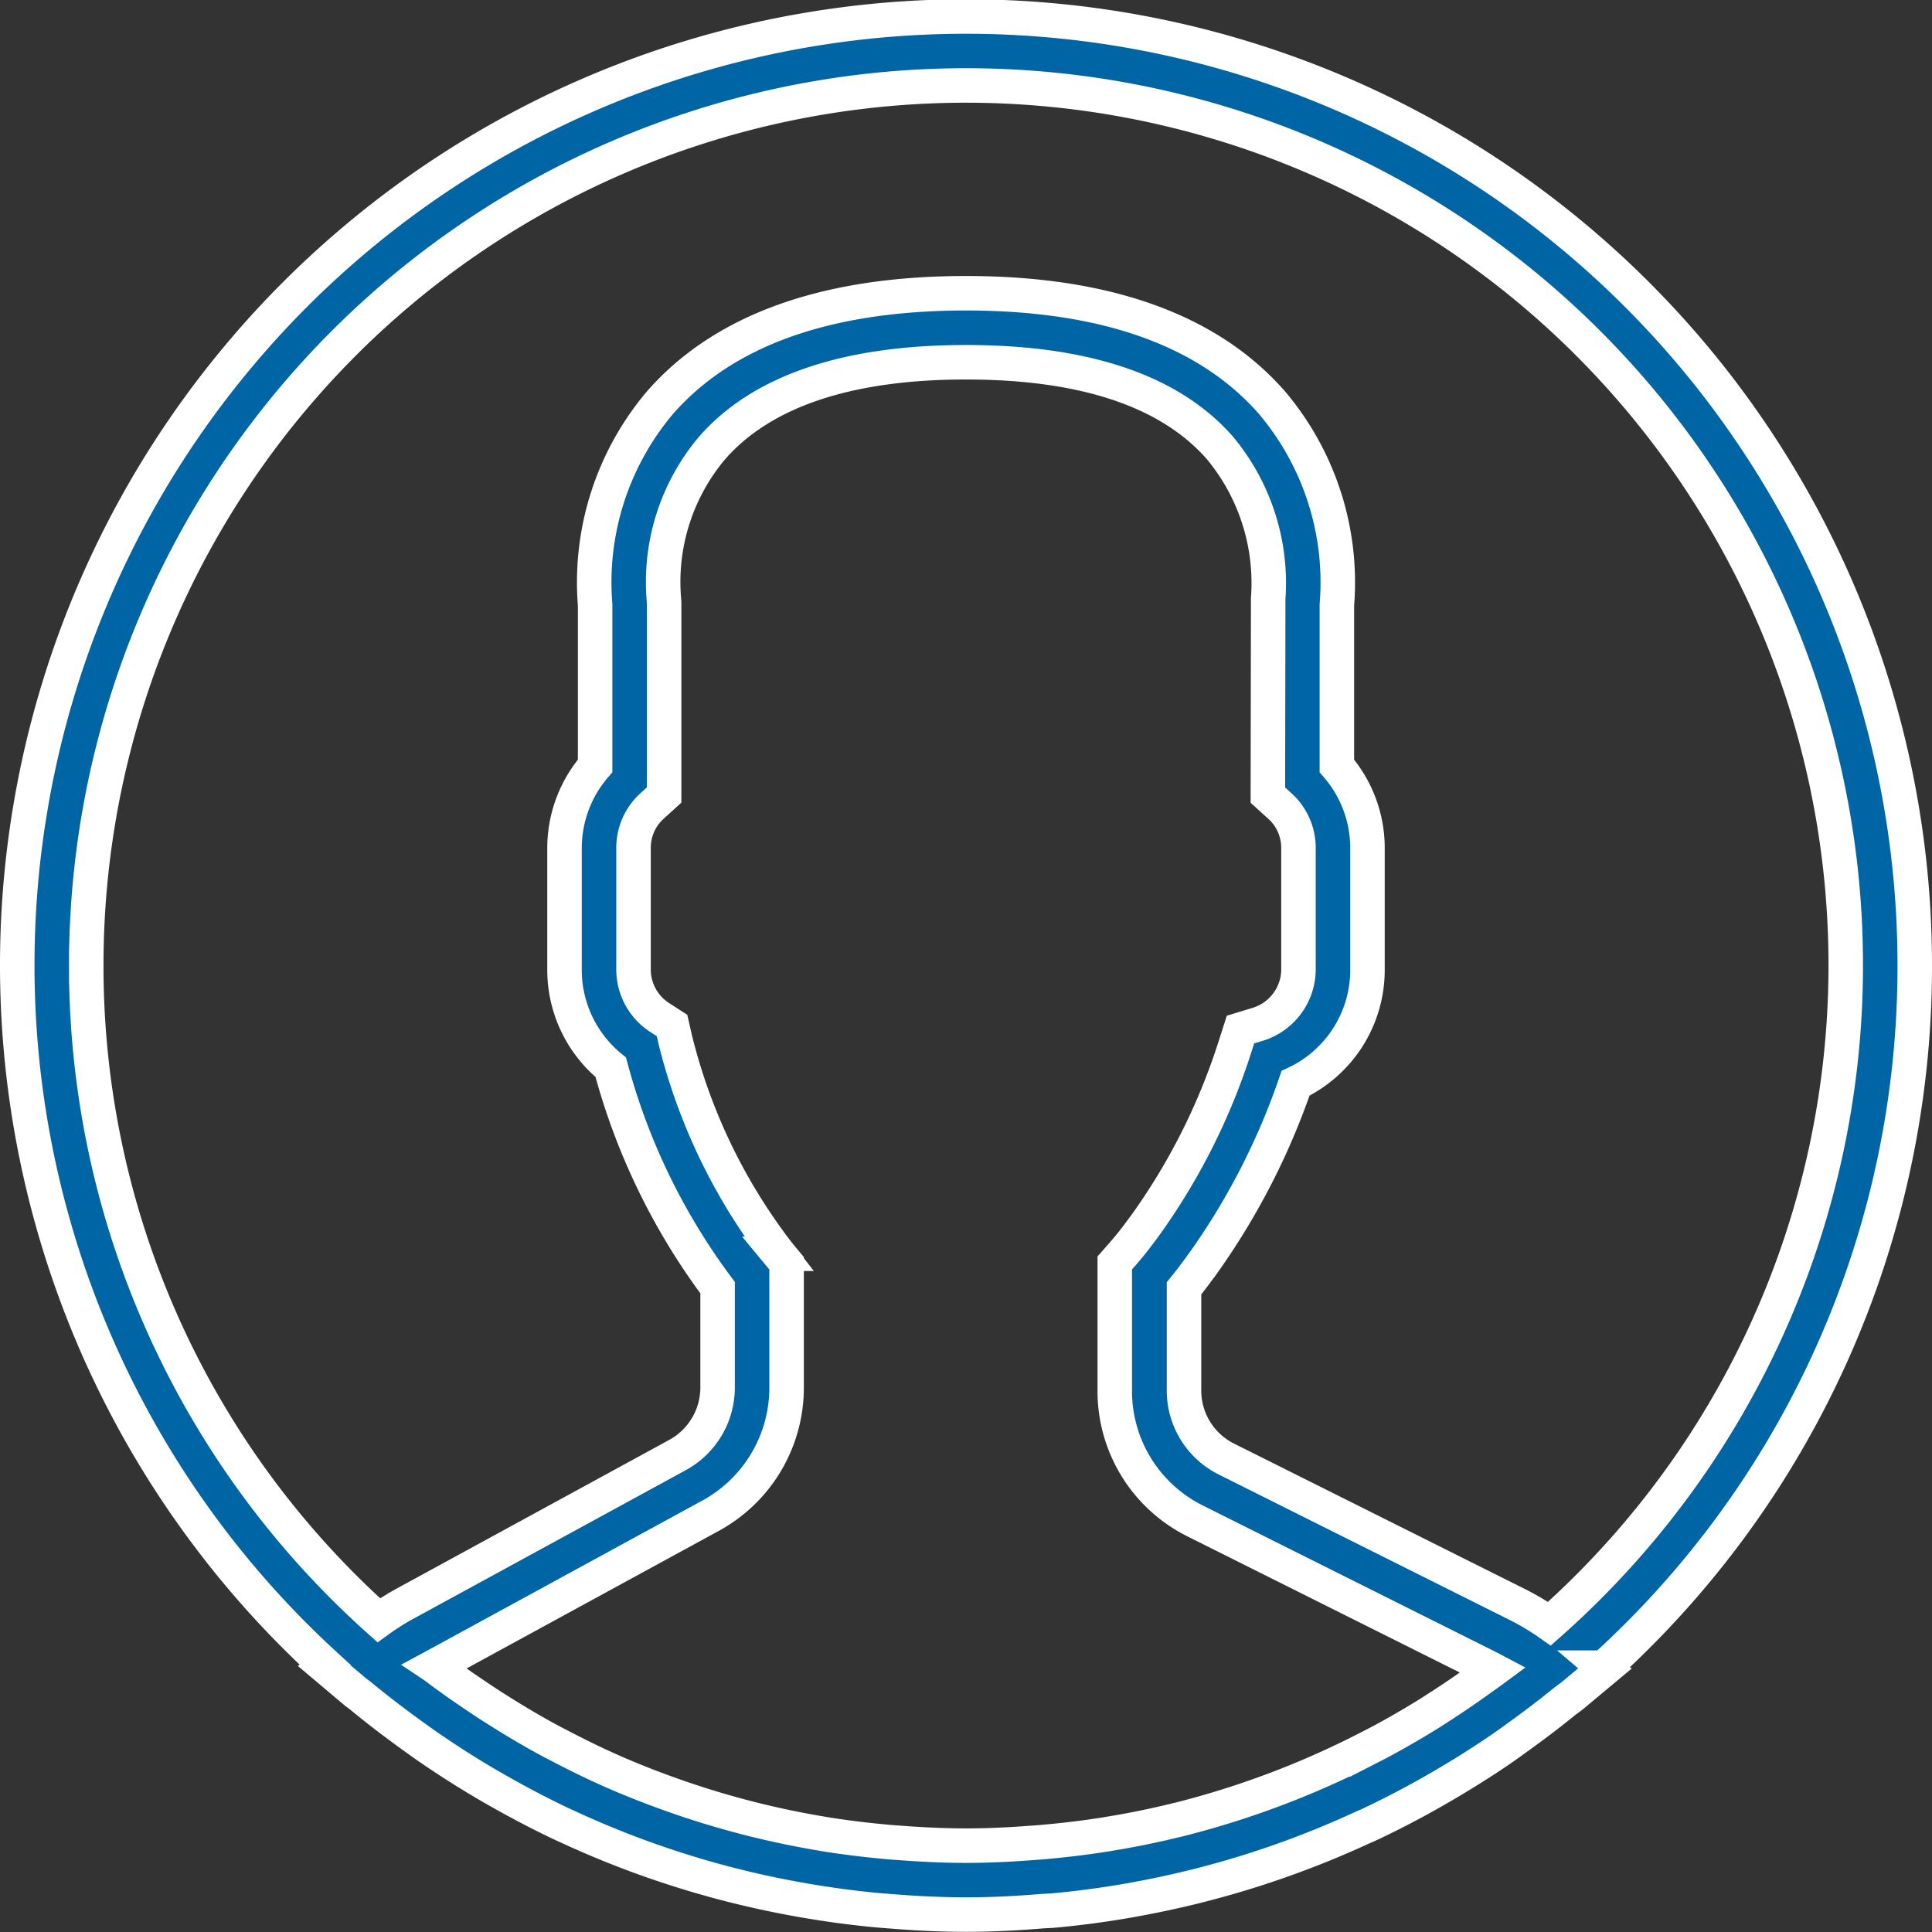 <?xml version="1.0" encoding="UTF-8"?> <svg xmlns="http://www.w3.org/2000/svg" width="56" height="56" viewBox="0 0 56 56"><rect x="0" y="0" width="56" height="56" fill="#333333" stroke="none"/><path id="_002-user" data-name="002-user" d="M55,27.5A27.5,27.5,0,1,0,8.926,47.758l-.026.023.892.752c.058.049.121.089.179.137.474.393.965.766,1.465,1.127.162.117.324.234.489.348q.8.552,1.642,1.048c.122.072.245.142.368.212.613.349,1.239.678,1.88.98l.142.064a27.252,27.252,0,0,0,6.651,2.1l.184.033c.724.125,1.456.225,2.2.292.09.008.18.013.271.021.738.061,1.484.1,2.24.1s1.488-.039,2.222-.1L30,54.881q1.1-.1,2.178-.287l.187-.034a27.251,27.251,0,0,0,6.557-2.055c.076-.035.153-.068.229-.1q.926-.435,1.811-.936.22-.125.439-.253c.538-.317,1.067-.648,1.581-1,.185-.126.366-.259.549-.391.439-.316.87-.642,1.289-.983.093-.075.193-.14.284-.217l.915-.764-.027-.023A27.429,27.429,0,0,0,55,27.5Zm-53,0A25.5,25.5,0,1,1,44.411,46.563a7.494,7.494,0,0,0-.893-.537l-8.467-4.233A2.217,2.217,0,0,1,33.819,39.8V36.843c.2-.242.4-.516.617-.817A20.378,20.378,0,0,0,37.052,30.9a3.629,3.629,0,0,0,2.085-3.289V24.069A3.638,3.638,0,0,0,38.25,21.7V17.033a8.066,8.066,0,0,0-1.883-5.864C34.524,9.065,31.541,8,27.5,8s-7.024,1.065-8.867,3.168a8.066,8.066,0,0,0-1.883,5.864V21.7a3.644,3.644,0,0,0-.887,2.369v3.545a3.638,3.638,0,0,0,1.34,2.821A18.79,18.79,0,0,0,20.3,36.823v2.894a2.231,2.231,0,0,1-1.162,1.958l-7.907,4.313a7.227,7.227,0,0,0-.752.476A25.439,25.439,0,0,1,2,27.5ZM42.459,48.132q-.525.381-1.067.735c-.166.108-.331.216-.5.321-.472.292-.952.57-1.442.83-.108.057-.217.111-.326.167a25.481,25.481,0,0,1-3.488,1.476l-.127.043q-.94.312-1.9.552H33.6c-.648.16-1.3.293-1.964.4l-.054.01c-.621.1-1.247.174-1.875.229-.111.01-.222.017-.334.025-.621.047-1.245.077-1.872.077s-1.266-.031-1.9-.078c-.109-.008-.218-.015-.326-.025-.634-.056-1.265-.131-1.89-.233l-.084-.015a25.4,25.4,0,0,1-3.89-.971l-.118-.04q-.943-.321-1.862-.713l-.013-.006c-.578-.249-1.145-.525-1.7-.816-.073-.038-.147-.074-.219-.113-.511-.273-1.011-.568-1.5-.876q-.219-.138-.435-.279c-.454-.3-.9-.606-1.338-.933-.045-.034-.088-.07-.133-.1l.1-.054,7.907-4.313a4.229,4.229,0,0,0,2.2-3.714v-3.6l-.23-.278a16.7,16.7,0,0,1-3-6.216l-.091-.4L18.632,29a1.657,1.657,0,0,1-.769-1.392V24.067a1.633,1.633,0,0,1,.557-1.223l.33-.3v-5.57l-.009-.131a6.023,6.023,0,0,1,1.4-4.36C21.583,10.837,24.061,10,27.5,10s5.9.83,7.346,2.466a6.123,6.123,0,0,1,1.413,4.381l-.009,5.7.33.3a1.635,1.635,0,0,1,.557,1.223v3.545a1.67,1.67,0,0,1-1.181,1.575l-.5.153-.16.5a18.5,18.5,0,0,1-2.5,5.032c-.262.37-.517.7-.736.949l-.248.283v3.7a4.2,4.2,0,0,0,2.338,3.782l8.467,4.233c.054.027.107.055.16.083C42.677,47.979,42.567,48.054,42.459,48.132Z" transform="translate(0.5 0.5)" fill="#0065a4" stroke="#fff" stroke-width="1"></path></svg> 
